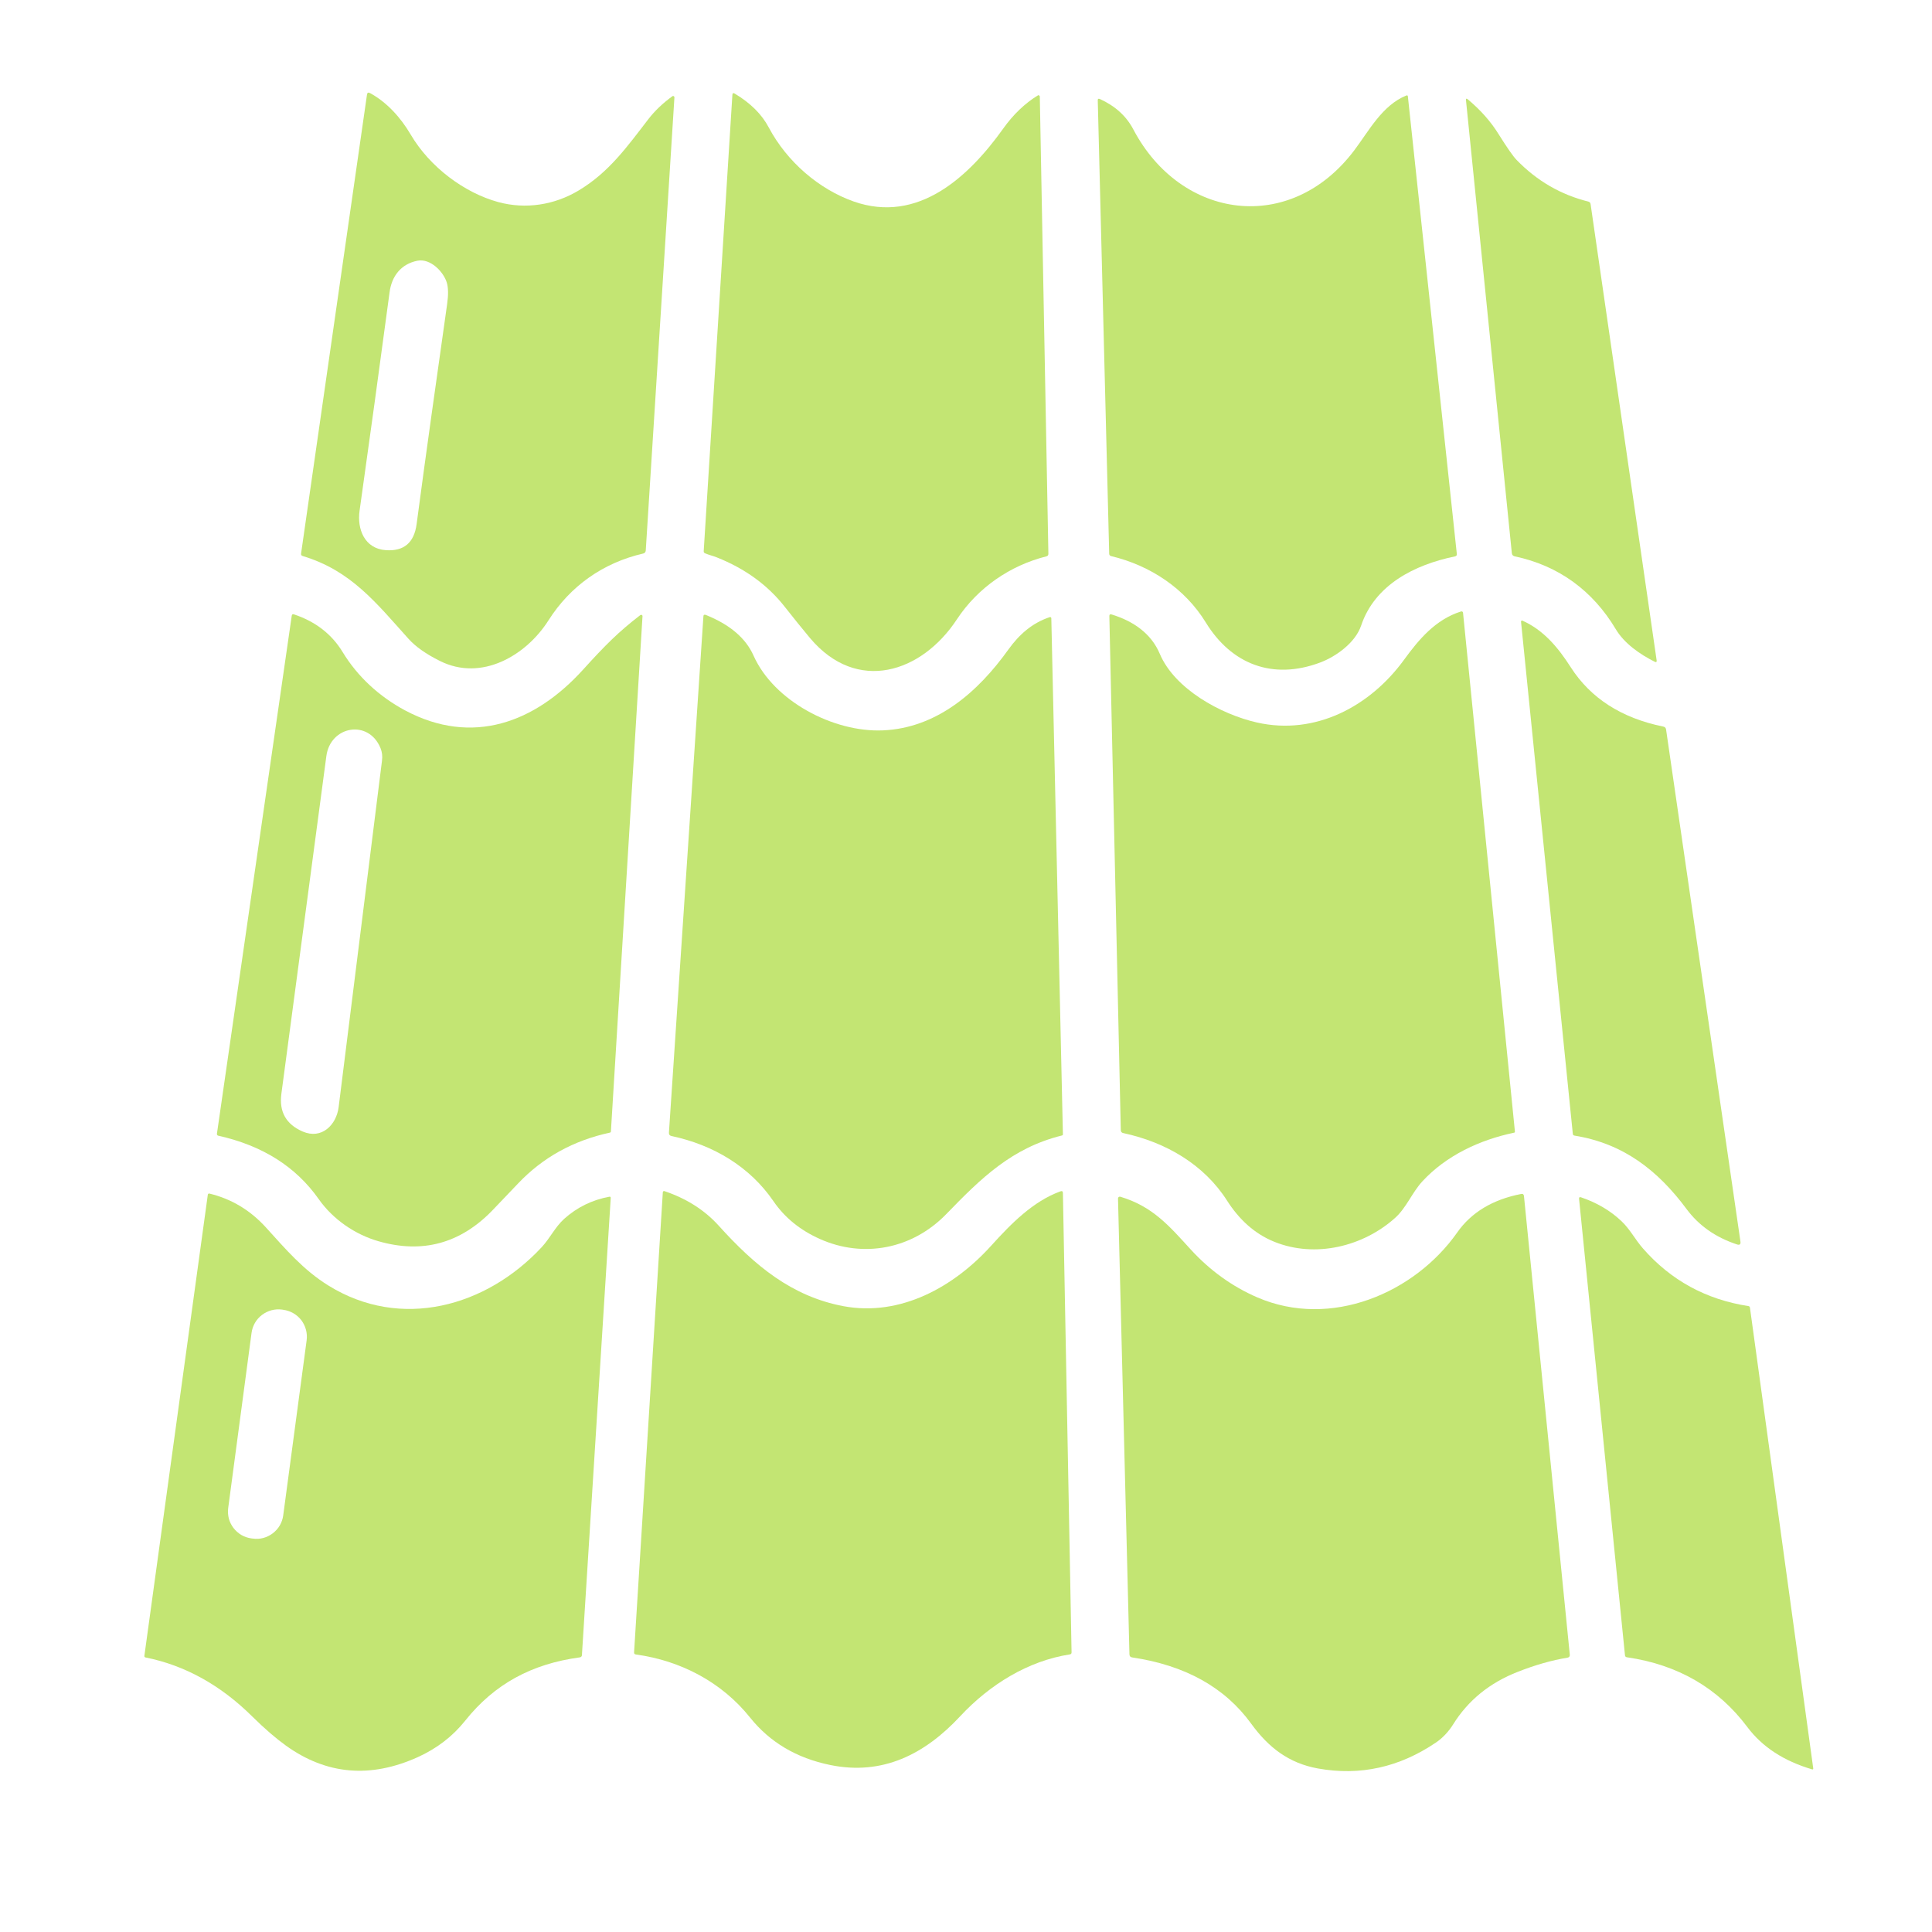 <?xml version="1.0" encoding="UTF-8"?> <svg xmlns="http://www.w3.org/2000/svg" width="25" height="25" viewBox="0 0 25 25" fill="none"><path d="M8.322 7.163C7.805 7.282 7.379 7.583 7.097 8.028C6.807 8.484 6.231 8.822 5.693 8.553C5.512 8.463 5.376 8.367 5.285 8.265C4.868 7.802 4.543 7.383 3.917 7.195C3.9 7.19 3.893 7.179 3.896 7.162L4.749 1.223C4.753 1.199 4.765 1.193 4.787 1.204C5.007 1.323 5.186 1.523 5.313 1.739C5.563 2.165 6.012 2.496 6.448 2.615C6.802 2.711 7.175 2.653 7.489 2.464C7.881 2.229 8.117 1.896 8.392 1.539C8.474 1.433 8.577 1.335 8.701 1.245C8.703 1.244 8.706 1.242 8.709 1.242C8.712 1.242 8.715 1.243 8.718 1.244C8.721 1.246 8.723 1.248 8.725 1.251C8.726 1.254 8.727 1.257 8.727 1.26L8.356 7.124C8.354 7.145 8.343 7.158 8.322 7.163ZM5.391 6.782C5.516 5.839 5.648 4.911 5.786 3.934C5.803 3.815 5.801 3.723 5.782 3.658C5.739 3.516 5.569 3.34 5.4 3.374C5.189 3.417 5.068 3.573 5.041 3.783C4.913 4.742 4.783 5.683 4.653 6.608C4.619 6.847 4.717 7.099 4.991 7.119C5.226 7.136 5.359 7.023 5.391 6.782Z" fill="#C3E573"></path><path d="M13.455 1.249L13.566 7.166C13.566 7.184 13.558 7.195 13.541 7.199C13.071 7.317 12.653 7.604 12.383 8.013C11.928 8.706 11.09 8.979 10.482 8.257C10.378 8.132 10.27 7.999 10.157 7.855C9.936 7.572 9.642 7.358 9.274 7.212C9.225 7.192 9.171 7.181 9.122 7.159C9.11 7.154 9.105 7.144 9.106 7.131L9.477 1.228C9.478 1.205 9.489 1.2 9.507 1.211C9.711 1.333 9.858 1.479 9.948 1.65C10.185 2.095 10.597 2.448 11.046 2.607C11.882 2.901 12.539 2.283 12.98 1.666C13.11 1.483 13.26 1.339 13.429 1.235C13.431 1.233 13.434 1.232 13.437 1.232C13.44 1.232 13.443 1.233 13.446 1.234C13.448 1.236 13.45 1.238 13.452 1.241C13.454 1.243 13.454 1.246 13.455 1.249Z" fill="#C3E573"></path><path d="M18.218 1.249L18.851 7.166C18.854 7.185 18.845 7.197 18.826 7.2C18.301 7.308 17.79 7.569 17.613 8.095C17.538 8.317 17.288 8.496 17.083 8.573C16.467 8.804 15.934 8.594 15.603 8.055C15.333 7.615 14.885 7.317 14.378 7.196C14.362 7.192 14.354 7.182 14.353 7.166L14.205 1.299C14.204 1.279 14.213 1.273 14.232 1.281C14.43 1.371 14.575 1.502 14.666 1.676C15.282 2.844 16.696 3.04 17.522 1.948C17.714 1.694 17.885 1.363 18.197 1.236C18.21 1.231 18.217 1.235 18.218 1.249Z" fill="#C3E573"></path><path d="M18.994 1.286C19.159 1.424 19.292 1.574 19.393 1.738C19.503 1.913 19.58 2.024 19.625 2.07C19.889 2.342 20.199 2.521 20.555 2.609C20.562 2.611 20.568 2.615 20.573 2.62C20.578 2.626 20.581 2.632 20.582 2.64L21.437 8.546C21.439 8.567 21.431 8.572 21.412 8.563C21.221 8.467 21.019 8.328 20.907 8.14C20.612 7.647 20.173 7.32 19.6 7.199C19.578 7.194 19.565 7.18 19.563 7.157L18.97 1.299C18.967 1.275 18.976 1.27 18.994 1.286Z" fill="#C3E573"></path><path d="M15.007 8.459C15.199 8.915 15.797 9.243 16.264 9.349C17.022 9.521 17.731 9.138 18.167 8.539C18.362 8.271 18.575 8.018 18.903 7.913C18.921 7.908 18.93 7.915 18.932 7.933L19.603 14.643C19.603 14.646 19.602 14.65 19.601 14.652C19.599 14.655 19.596 14.657 19.592 14.657C19.144 14.751 18.714 14.953 18.405 15.287C18.271 15.433 18.198 15.63 18.051 15.761C17.64 16.129 17.02 16.284 16.488 16.068C16.226 15.962 16.029 15.772 15.878 15.536C15.581 15.07 15.089 14.781 14.535 14.662C14.514 14.658 14.504 14.645 14.503 14.624L14.355 7.974C14.354 7.953 14.364 7.945 14.384 7.951C14.663 8.036 14.896 8.196 15.007 8.459Z" fill="#C3E573"></path><path d="M7.893 14.656C7.42 14.758 7.024 14.977 6.705 15.313C6.581 15.444 6.468 15.562 6.367 15.667C5.953 16.092 5.464 16.224 4.899 16.062C4.597 15.976 4.309 15.78 4.123 15.515C3.828 15.096 3.395 14.823 2.825 14.696C2.819 14.695 2.814 14.692 2.811 14.687C2.807 14.682 2.806 14.676 2.807 14.671L3.775 7.968C3.778 7.95 3.787 7.944 3.804 7.95C4.083 8.043 4.293 8.206 4.434 8.438C4.628 8.758 4.912 9.016 5.241 9.192C6.114 9.658 6.925 9.349 7.545 8.665C7.834 8.346 8.005 8.175 8.286 7.959C8.289 7.957 8.292 7.956 8.295 7.956C8.299 7.955 8.302 7.956 8.305 7.958C8.308 7.959 8.311 7.962 8.312 7.965C8.314 7.968 8.315 7.971 8.314 7.974L7.905 14.643C7.904 14.65 7.9 14.654 7.893 14.656ZM3.641 14.154C3.61 14.386 3.702 14.549 3.917 14.642C4.162 14.748 4.353 14.557 4.382 14.326C4.569 12.828 4.756 11.334 4.943 9.843C4.951 9.785 4.944 9.731 4.924 9.681C4.77 9.304 4.275 9.392 4.223 9.784C4.031 11.222 3.837 12.679 3.641 14.154Z" fill="#C3E573"></path><path d="M13.742 14.693C13.093 14.853 12.695 15.246 12.244 15.711C11.805 16.163 11.173 16.285 10.608 16.032C10.353 15.918 10.153 15.755 10.008 15.543C9.704 15.099 9.235 14.816 8.689 14.7C8.665 14.695 8.654 14.68 8.656 14.656L9.102 7.977C9.103 7.956 9.113 7.95 9.133 7.957C9.444 8.082 9.65 8.257 9.751 8.484C10.014 9.074 10.788 9.478 11.423 9.451C12.122 9.422 12.656 8.954 13.049 8.404C13.188 8.211 13.356 8.061 13.583 7.986C13.585 7.985 13.588 7.985 13.591 7.985C13.593 7.985 13.596 7.986 13.598 7.988C13.6 7.989 13.601 7.991 13.603 7.994C13.604 7.996 13.604 7.998 13.604 8.001L13.754 14.678C13.754 14.686 13.75 14.691 13.742 14.693Z" fill="#C3E573"></path><path d="M22.474 16.102C22.199 16.011 21.982 15.858 21.824 15.645C21.451 15.142 21.005 14.797 20.375 14.695C20.361 14.693 20.353 14.685 20.352 14.67L19.682 8.045C19.681 8.042 19.682 8.04 19.683 8.038C19.684 8.036 19.685 8.034 19.687 8.033C19.689 8.031 19.691 8.03 19.693 8.03C19.696 8.03 19.698 8.03 19.7 8.031C19.972 8.152 20.161 8.377 20.324 8.632C20.582 9.035 20.982 9.292 21.523 9.402C21.544 9.406 21.556 9.419 21.559 9.44L22.521 16.064C22.527 16.102 22.511 16.115 22.474 16.102Z" fill="#C3E573"></path><path d="M13.843 21.408C13.305 21.491 12.806 21.798 12.424 22.209C11.966 22.701 11.42 22.978 10.743 22.839C10.307 22.75 9.961 22.544 9.705 22.224C9.34 21.768 8.811 21.489 8.229 21.409C8.212 21.407 8.204 21.398 8.205 21.381L8.577 15.427C8.577 15.425 8.578 15.422 8.579 15.42C8.58 15.418 8.582 15.416 8.584 15.415C8.586 15.413 8.588 15.412 8.591 15.412C8.593 15.412 8.596 15.412 8.598 15.413C8.885 15.51 9.118 15.659 9.299 15.859C9.769 16.38 10.246 16.776 10.915 16.902C11.655 17.04 12.348 16.649 12.827 16.118C13.084 15.834 13.367 15.545 13.722 15.416C13.743 15.408 13.754 15.416 13.754 15.439L13.866 21.381C13.866 21.397 13.859 21.406 13.843 21.408Z" fill="#C3E573"></path><path d="M7.009 16.139C7.116 16.024 7.181 15.881 7.299 15.773C7.466 15.623 7.662 15.526 7.888 15.485C7.889 15.485 7.891 15.485 7.893 15.485C7.895 15.486 7.897 15.487 7.898 15.488C7.9 15.489 7.901 15.491 7.902 15.493C7.902 15.495 7.903 15.497 7.903 15.499L7.53 21.418C7.53 21.425 7.527 21.432 7.522 21.437C7.517 21.442 7.511 21.445 7.504 21.446C6.879 21.53 6.397 21.792 6.02 22.265C5.858 22.468 5.654 22.625 5.407 22.737C4.794 23.014 4.225 22.965 3.701 22.589C3.569 22.494 3.424 22.369 3.267 22.214C2.855 21.805 2.393 21.549 1.881 21.447C1.877 21.446 1.874 21.444 1.871 21.44C1.869 21.437 1.868 21.433 1.868 21.428L2.689 15.46C2.689 15.457 2.69 15.455 2.691 15.453C2.692 15.451 2.694 15.449 2.696 15.447C2.698 15.446 2.701 15.445 2.703 15.444C2.706 15.444 2.708 15.444 2.711 15.445C2.996 15.514 3.24 15.661 3.442 15.884C3.696 16.164 3.925 16.434 4.25 16.635C5.188 17.217 6.292 16.91 7.009 16.139ZM3.968 17.343C3.974 17.297 3.971 17.251 3.959 17.206C3.947 17.162 3.927 17.12 3.899 17.083C3.871 17.047 3.836 17.016 3.796 16.993C3.756 16.97 3.712 16.955 3.667 16.949L3.649 16.946C3.603 16.94 3.557 16.943 3.512 16.955C3.468 16.967 3.426 16.988 3.39 17.015C3.353 17.043 3.322 17.078 3.299 17.118C3.276 17.158 3.261 17.202 3.255 17.248L2.953 19.513C2.947 19.559 2.95 19.605 2.961 19.65C2.973 19.694 2.994 19.736 3.022 19.773C3.05 19.809 3.085 19.84 3.124 19.863C3.164 19.886 3.208 19.901 3.254 19.907L3.272 19.909C3.317 19.916 3.364 19.913 3.408 19.901C3.453 19.889 3.494 19.868 3.531 19.84C3.567 19.812 3.598 19.778 3.621 19.738C3.644 19.698 3.659 19.654 3.665 19.608L3.968 17.343Z" fill="#C3E573"></path><path d="M15.403 16.163C15.656 16.44 15.945 16.648 16.269 16.788C17.221 17.199 18.305 16.732 18.855 15.95C19.038 15.688 19.315 15.522 19.683 15.45C19.705 15.445 19.717 15.454 19.72 15.476L20.313 21.411C20.315 21.433 20.305 21.446 20.284 21.45C20.082 21.483 19.867 21.544 19.641 21.633C19.277 21.775 18.997 22.002 18.802 22.316C18.747 22.404 18.668 22.49 18.583 22.547C18.109 22.869 17.6 22.982 17.054 22.884C16.678 22.816 16.415 22.614 16.19 22.304C15.85 21.835 15.337 21.549 14.65 21.447C14.628 21.444 14.616 21.431 14.615 21.408L14.467 15.509C14.467 15.506 14.468 15.502 14.469 15.498C14.471 15.495 14.473 15.492 14.476 15.489C14.479 15.487 14.483 15.486 14.487 15.485C14.49 15.484 14.494 15.485 14.498 15.486C14.915 15.61 15.131 15.865 15.403 16.163Z" fill="#C3E573"></path><path d="M21.259 16.154C21.62 16.567 22.075 16.816 22.626 16.901C22.631 16.902 22.635 16.904 22.638 16.907C22.641 16.911 22.643 16.915 22.644 16.919L23.463 22.881C23.465 22.894 23.46 22.899 23.447 22.895C23.082 22.787 22.804 22.605 22.613 22.351C22.232 21.841 21.708 21.54 21.052 21.445C21.037 21.443 21.028 21.434 21.027 21.418L20.433 15.513C20.431 15.494 20.439 15.487 20.458 15.493C20.664 15.563 20.839 15.666 20.983 15.803C21.092 15.906 21.16 16.041 21.259 16.154Z" fill="#C3E573"></path></svg> 